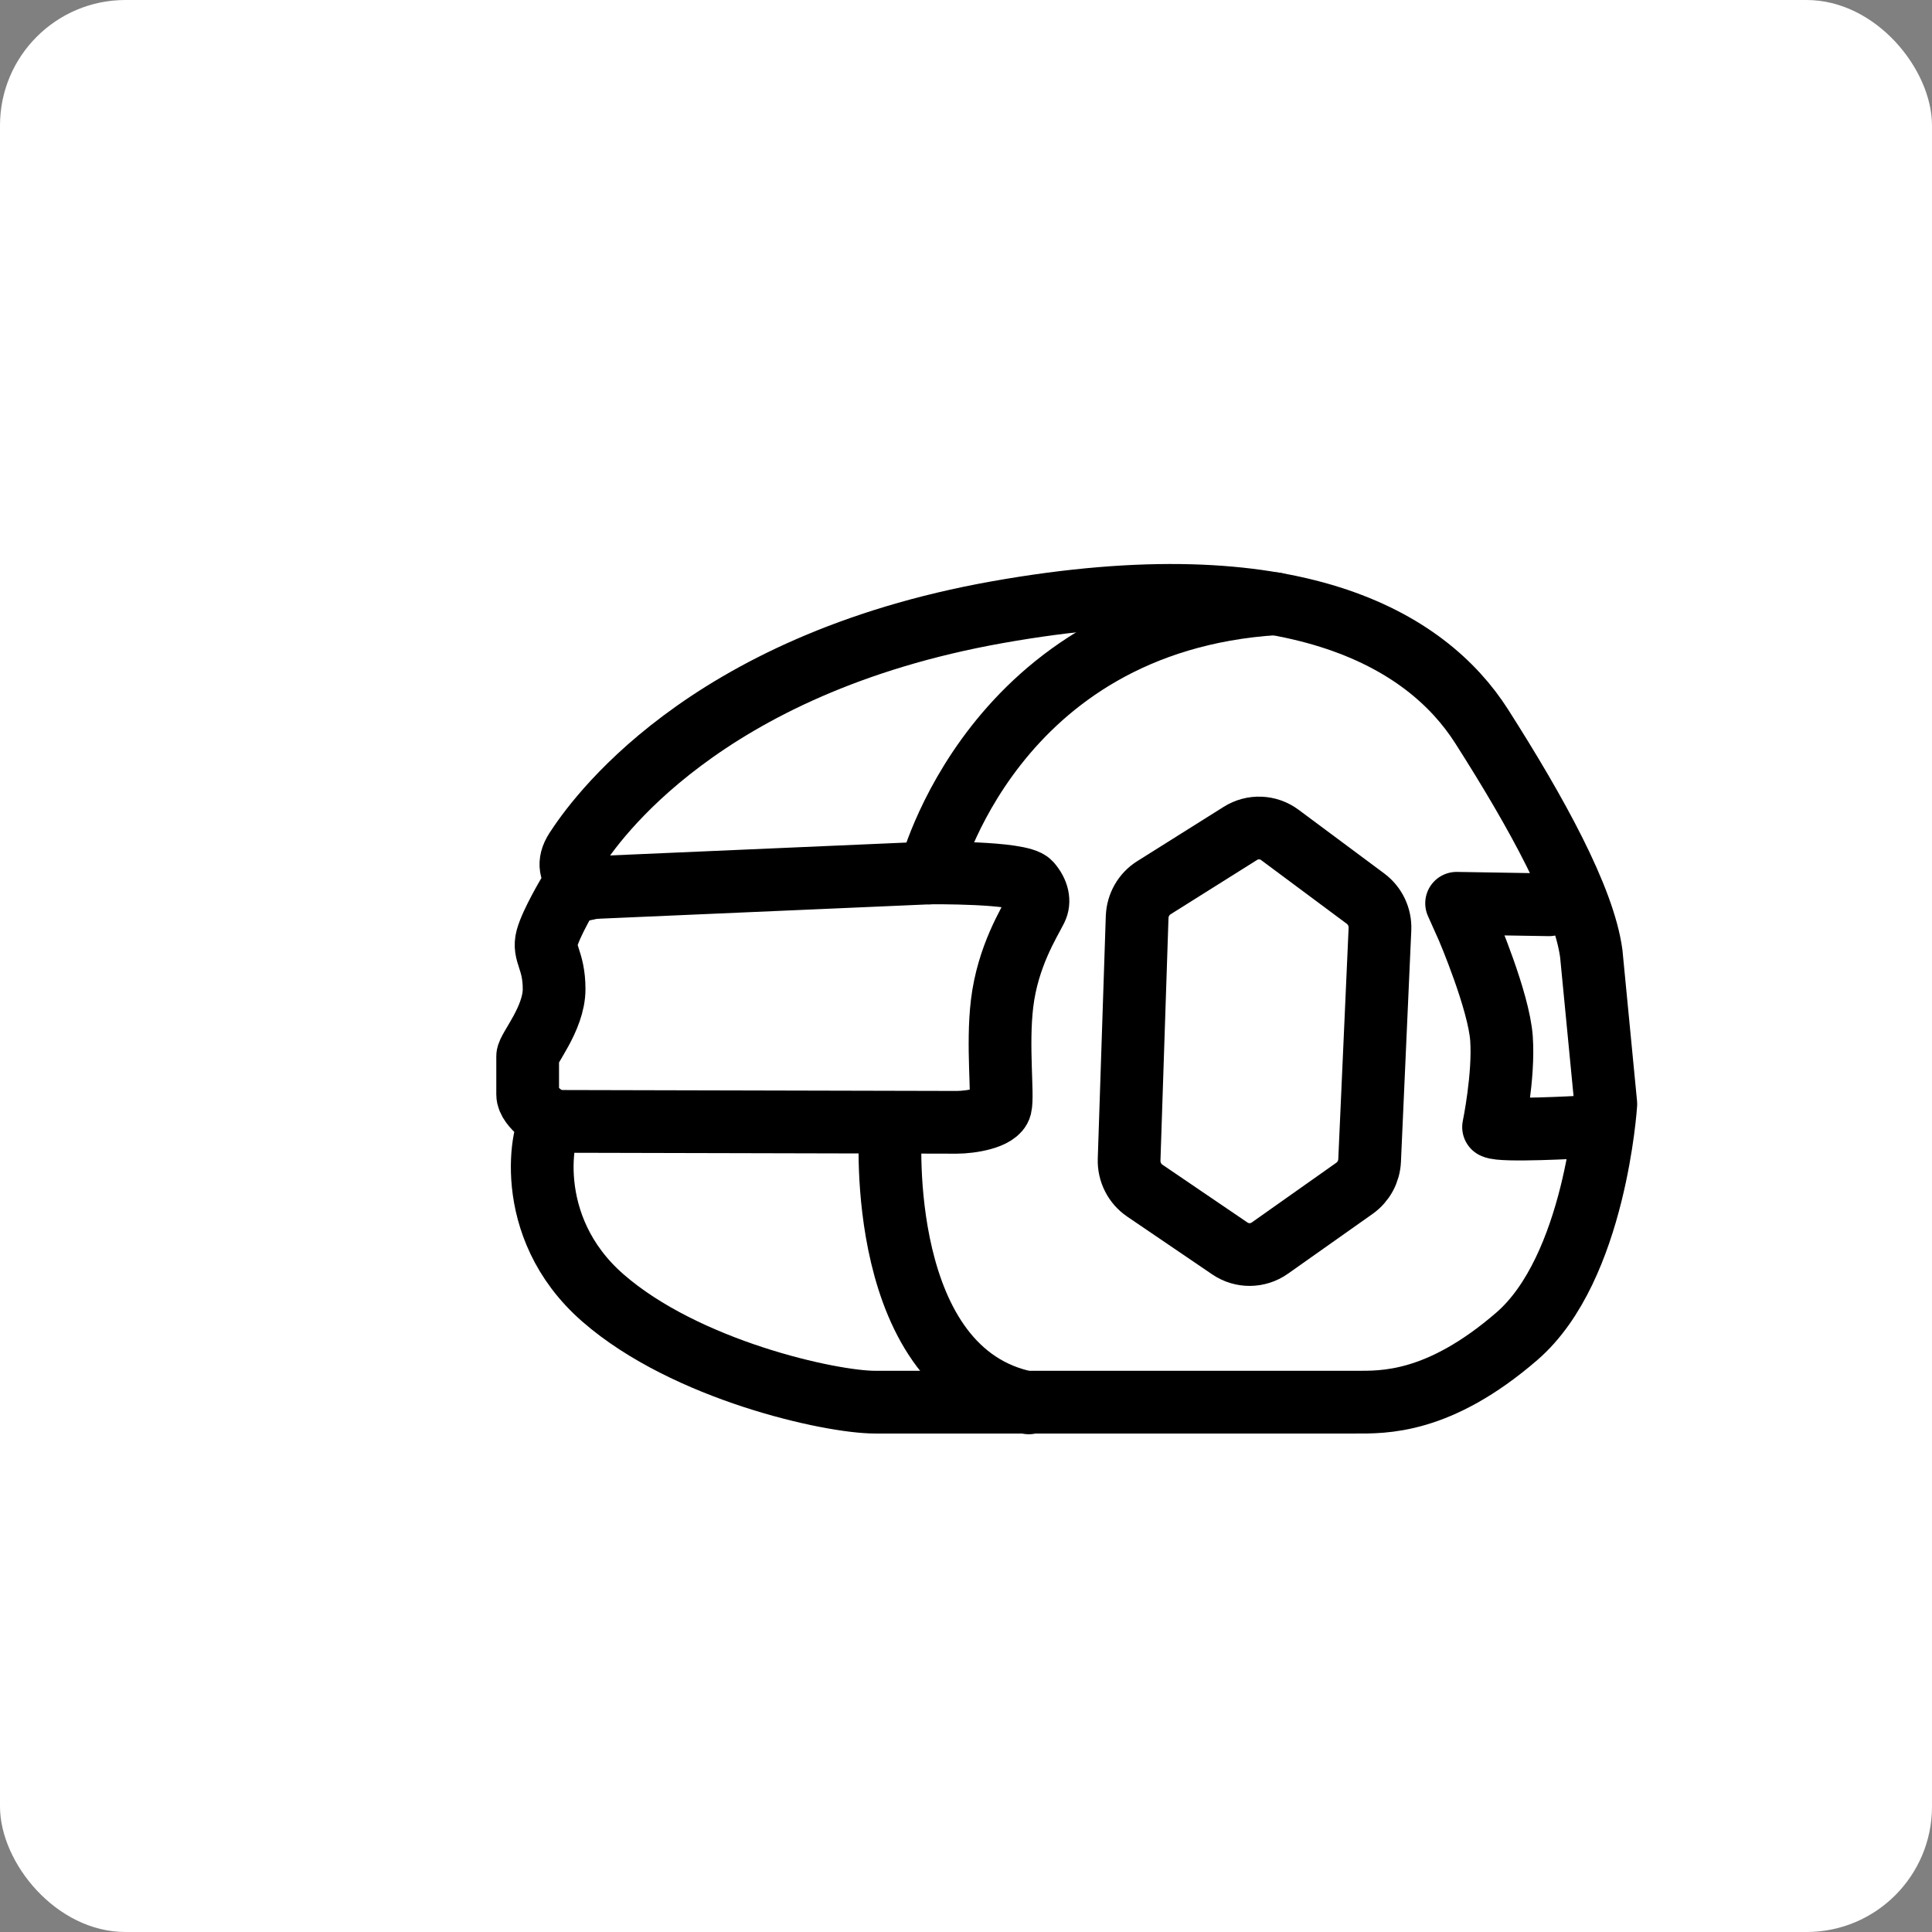 <svg xmlns="http://www.w3.org/2000/svg" fill="none" viewBox="0 0 77 77" height="77" width="77">
<rect x="0" y="0" width="77" height="77" fill="#808080" stroke="none"/>
<rect fill="white" rx="5" height="77" width="77"></rect>
<path stroke-linejoin="round" stroke-linecap="round" stroke-width="2.5" stroke="black" d="M23.628 35.375C23.628 35.375 22.251 34.949 22.951 33.874C23.651 32.799 27.951 26.499 39.751 24.399C51.551 22.299 56.851 25.497 59.051 28.948C61.251 32.399 63.12 35.8 63.42 38L64 44C64 44 63.589 50.546 60.455 53.257C57.321 55.968 55.119 55.883 54.017 55.883H34.874C33.095 55.883 27.335 54.612 24.032 51.732C20.729 48.852 21.651 44.864 21.99 44.692C21.99 44.692 21.03 44.127 21.03 43.619V42.094C21.03 41.812 22.084 40.607 22.084 39.421C22.084 38.235 21.632 38.009 21.802 37.388C21.972 36.767 22.682 35.582 22.682 35.582L23.628 35.375Z"></path>
<path stroke-linejoin="round" stroke-linecap="round" stroke-width="2.5" stroke="black" d="M23.628 35.375L37.049 34.791C37.049 34.791 40.669 34.746 41.058 35.195C41.369 35.553 41.444 35.93 41.293 36.231C41.021 36.775 40.164 38.113 39.938 39.996C39.737 41.671 39.985 43.657 39.872 44.109C39.759 44.561 38.686 44.73 38.121 44.73C37.556 44.73 21.989 44.692 21.989 44.692"></path>
<path stroke-linejoin="round" stroke-linecap="round" stroke-width="2.5" stroke="black" d="M35.487 45.088C35.487 45.088 34.847 54.726 41.002 55.912"></path>
<path stroke-linejoin="round" stroke-linecap="round" stroke-width="2.5" stroke="black" d="M37.049 34.792C37.049 34.792 39.534 24.797 50.828 24.063"></path>
<path stroke-linejoin="round" stroke-linecap="round" stroke-width="2.5" stroke="black" d="M45.321 36.547L45.001 46.216C44.985 46.709 45.22 47.176 45.625 47.452L49.017 49.758C49.5 50.086 50.131 50.08 50.608 49.744L53.984 47.359C54.344 47.105 54.566 46.696 54.586 46.251L54.998 37.033C55.02 36.555 54.804 36.099 54.424 35.816L51.01 33.277C50.547 32.932 49.923 32.907 49.435 33.215L45.988 35.381C45.588 35.632 45.338 36.07 45.322 36.548L45.321 36.547Z"></path>
<path stroke-linejoin="round" stroke-linecap="round" stroke-width="2.5" stroke="black" d="M61.737 36.06L58.053 36L58.5 37C58.5 37 59.736 39.891 59.842 41.388C59.948 42.884 59.526 44.92 59.526 44.92C59.842 45.1 63 44.92 63 44.92"></path>
</svg>
